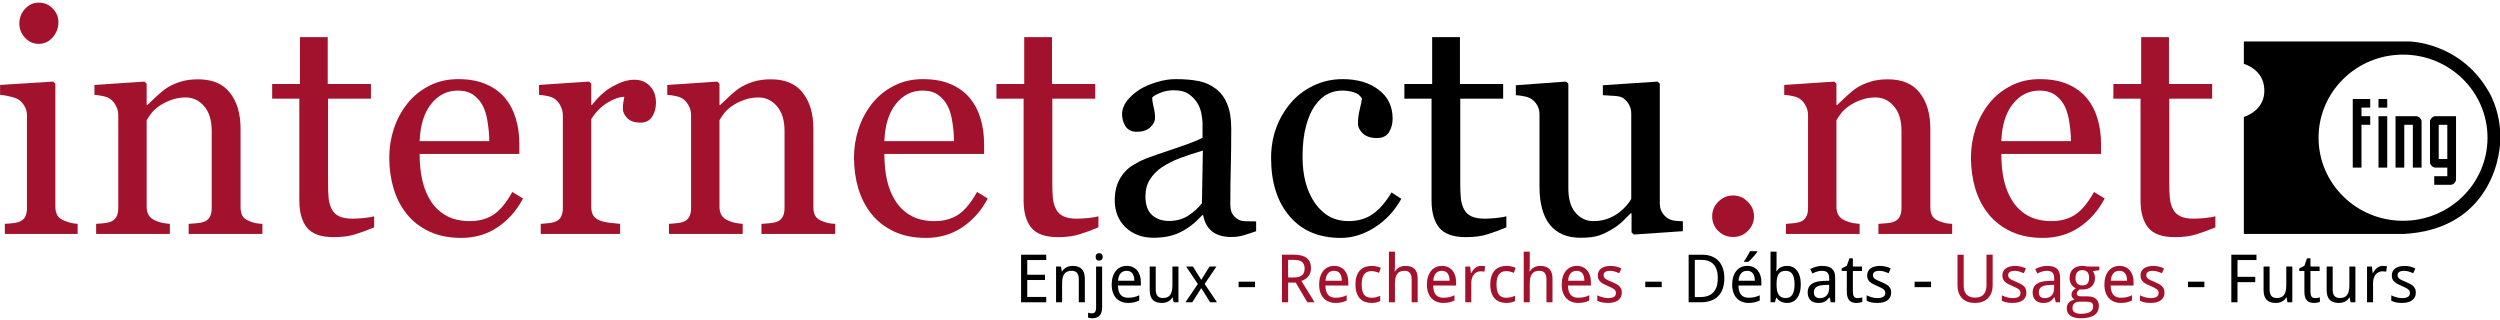 <svg xmlns:rdf="http://www.w3.org/1999/02/22-rdf-syntax-ns#" xmlns="http://www.w3.org/2000/svg" height="16.239mm" width="127mm" version="1.1" xmlns:cc="http://creativecommons.org/ns#" xmlns:dc="http://purl.org/dc/elements/1.1/" viewBox="0 0 450 57.539">
 <defs>
  <clipPath id="clipPath8114" clipPathUnits="userSpaceOnUse">
   <path d="m0 595.276h841.89v-595.276h-841.89v595.276z"/>
  </clipPath>
 </defs>
 <g transform="translate(-35.208,-941.159)">
  <g transform="matrix(1.262,0,0,1.262,-9.207,-261.162)">
   <g fill="#a3122c">
    <path d="m46.27 986.077h-10.387v-1.437q.501-.043 1.023-.087.544-.043.936-.174.61-.196.893-.675.305-.501.305-1.285v-13.261q0-.697-.327-1.263-.305-.588-.871-.98-.414-.261-1.198-.436-.784-.196-1.437-.24v-1.415l7.578-.479.305.305v17.508q0 .762.283 1.263.305.501.936.74.479.196.936.327.457.109 1.023.152v1.437zm-2.744-30.203q0 1.241-.827 2.178-.806.915-2.003.915-1.111 0-1.938-.871-.806-.893-.806-2.025 0-1.198.806-2.09.827-.893 1.938-.893 1.241 0 2.025.849.806.827.806 1.938z"/>
    <path d="m72.619 986.077h-10.518v-1.437q.501-.043 1.089-.087.61-.043 1.002-.174.61-.196.893-.675.305-.501.305-1.285v-11.04q0-2.286-1.089-3.528-1.067-1.241-2.613-1.241-1.154 0-2.112.37-.958.348-1.699.871-.719.501-1.154 1.089-.414.566-.61.915v12.347q0 .74.305 1.219t.915.74q.457.218.98.327.544.109 1.111.152v1.437h-10.518v-1.437q.501-.043 1.023-.087.544-.043.936-.174.61-.196.893-.675.305-.501.305-1.285v-13.261q0-.74-.327-1.35-.305-.631-.871-1.023-.414-.261-.98-.37-.566-.131-1.219-.174v-1.415l7.142-.479.305.305v3.027h.109q.523-.523 1.307-1.241.784-.74 1.481-1.198.806-.523 1.916-.871 1.111-.348 2.504-.348 3.092 0 4.573 1.938 1.503 1.916 1.503 5.117v11.171q0 .762.261 1.241.261.457.893.719.523.218.893.305.392.087 1.067.131v1.437z"/>
    <path d="m88.559 985.14q-1.415.588-2.678.98-1.263.414-3.092.414-2.7 0-3.811-1.35-1.089-1.372-1.089-3.854v-14.546h-3.876v-2.09h3.963v-6.685h3.963v6.685h6.163v2.09h-6.119v11.998q0 1.35.087 2.265.109.893.479 1.568.348.631 1.045.958.697.327 1.873.327.544 0 1.59-.087 1.067-.109 1.503-.261v1.59z"/>
    <path d="m109.79 981.025q-1.35 2.57-3.615 4.094-2.265 1.524-5.204 1.524-2.591 0-4.551-.915-1.938-.915-3.201-2.482-1.263-1.568-1.894-3.658-.61-2.09-.61-4.42 0-2.09.653-4.094.675-2.025 1.96-3.637 1.241-1.546 3.07-2.482 1.851-.958 4.137-.958 2.352 0 4.029.74 1.677.74 2.722 2.025 1.002 1.219 1.481 2.874.501 1.655.501 3.593v1.437h-14.22q0 2.112.392 3.833.414 1.72 1.285 3.027.849 1.263 2.221 2.003 1.372.719 3.266.719 1.938 0 3.332-.893 1.415-.915 2.722-3.266l1.524.936zm-4.812-8.188q0-1.219-.218-2.613-.196-1.394-.653-2.33-.501-1.002-1.372-1.633-.871-.631-2.243-.631-2.286 0-3.811 1.916-1.503 1.894-1.633 5.292h9.93z"/>
    <path d="m128.757 967.371q0 1.111-.544 1.982-.544.849-1.677.849-1.219 0-1.873-.631-.631-.631-.631-1.394 0-.479.065-.871.087-.392.152-.784-1.023 0-2.395.827-1.372.827-2.33 2.352v12.499q0 .762.283 1.241.305.479.936.719.544.218 1.394.327.871.109 1.503.152v1.437h-11.323v-1.437q.501-.043 1.023-.087.544-.043.936-.174.61-.196.893-.675.305-.501.305-1.285v-13.261q0-.675-.327-1.328-.305-.653-.871-1.045-.414-.261-.98-.37-.566-.131-1.219-.174v-1.415l7.142-.479.305.305v3.027h.109q1.35-1.764 3.005-2.678 1.655-.915 3.027-.915 1.372 0 2.221.893.871.893.871 2.395z"/>
    <path d="m154.321 986.077h-10.518v-1.437q.501-.043 1.089-.087.61-.043 1.002-.174.61-.196.893-.675.305-.501.305-1.285v-11.04q0-2.286-1.089-3.528-1.067-1.241-2.613-1.241-1.154 0-2.112.37-.958.348-1.699.871-.719.501-1.154 1.089-.414.566-.61.915v12.347q0 .74.305 1.219t.915.74q.457.218.98.327.544.109 1.111.152v1.437h-10.518v-1.437q.501-.043 1.023-.087.544-.043.936-.174.61-.196.893-.675.305-.501.305-1.285v-13.261q0-.74-.327-1.35-.305-.631-.871-1.023-.414-.261-.98-.37-.566-.131-1.219-.174v-1.415l7.142-.479.305.305v3.027h.109q.523-.523 1.307-1.241.784-.74 1.481-1.198.806-.523 1.916-.871 1.111-.348 2.504-.348 3.092 0 4.573 1.938 1.503 1.916 1.503 5.117v11.171q0 .762.261 1.241.261.457.893.719.523.218.893.305.392.087 1.067.131v1.437z"/>
    <path d="m176.075 981.025q-1.35 2.57-3.615 4.094-2.265 1.524-5.204 1.524-2.591 0-4.551-.915-1.938-.915-3.201-2.482-1.263-1.568-1.894-3.658-.61-2.09-.61-4.42 0-2.09.653-4.094.675-2.025 1.96-3.637 1.241-1.546 3.07-2.482 1.851-.958 4.137-.958 2.352 0 4.029.74 1.677.74 2.722 2.025 1.002 1.219 1.481 2.874.501 1.655.501 3.593v1.437h-14.22q0 2.112.392 3.833.414 1.72 1.285 3.027.849 1.263 2.221 2.003 1.372.719 3.266.719 1.938 0 3.332-.893 1.415-.915 2.722-3.266l1.524.936zm-4.812-8.188q0-1.219-.218-2.613-.196-1.394-.653-2.33-.501-1.002-1.372-1.633-.871-.631-2.243-.631-2.286 0-3.811 1.916-1.503 1.894-1.633 5.292h9.93z"/>
    <path d="m191.863 985.14q-1.415.588-2.678.98-1.263.414-3.092.414-2.7 0-3.811-1.35-1.089-1.372-1.089-3.854v-14.546h-3.876v-2.09h3.963v-6.685h3.963v6.685h6.163v2.09h-6.119v11.998q0 1.35.087 2.265.109.893.479 1.568.348.631 1.045.958.697.327 1.873.327.544 0 1.59-.087 1.067-.109 1.503-.261v1.59z"/>
   </g>
   <path d="m214.357 985.685q-1.023.37-1.807.588-.762.24-1.742.24-1.699 0-2.722-.784-1.002-.806-1.285-2.33h-.131q-1.415 1.568-3.049 2.395-1.611.827-3.898.827-2.417 0-3.985-1.481-1.546-1.481-1.546-3.876 0-1.241.348-2.221.348-.98 1.045-1.764.544-.653 1.437-1.154.893-.523 1.677-.827.98-.37 3.963-1.372 3.005-1.002 4.05-1.568v-2.156q0-.283-.131-1.089-.109-.806-.501-1.524-.436-.806-1.241-1.394-.784-.61-2.243-.61-1.002 0-1.873.348-.849.327-1.198.697 0 .436.196 1.285.218.849.218 1.568 0 .762-.697 1.394-.675.631-1.894.631-1.089 0-1.611-.762-.501-.784-.501-1.742 0-1.002.697-1.916.719-.915 1.851-1.633.98-.61 2.374-1.023 1.394-.436 2.722-.436 1.829 0 3.179.261 1.372.24 2.482 1.067 1.111.806 1.677 2.199.588 1.372.588 3.549 0 3.114-.065 5.531-.065 2.395-.065 5.248 0 .849.283 1.35.305.501.915.849.327.196 1.023.218.719.022 1.459.022v1.394zm-7.6-11.498q-1.851.544-3.245 1.067t-2.591 1.307q-1.089.74-1.72 1.764-.631 1.002-.631 2.395 0 1.807.936 2.657.958.849 2.417.849 1.546 0 2.722-.74 1.176-.762 1.982-1.786l.131-7.513z"/>
   <path d="m226.421 986.643q-4.66 0-7.295-3.092t-2.635-8.297q0-2.265.697-4.224.719-1.982 2.069-3.593 1.285-1.546 3.223-2.482 1.938-.958 4.224-.958 3.157 0 5.139 1.524 1.982 1.503 1.982 4.116 0 1.089-.523 1.938-.523.827-1.72.827-1.285 0-2.003-.653-.697-.653-.697-1.459 0-.98.261-2.003.261-1.045.305-1.524-.392-.675-1.176-.893-.762-.24-1.655-.24-1.045 0-2.003.457-.936.436-1.829 1.633-.806 1.089-1.307 2.94-.501 1.851-.501 4.42 0 4.05 1.786 6.62 1.807 2.548 4.725 2.548 2.112 0 3.528-1.023 1.437-1.023 2.657-3.07l1.394.915q-1.437 2.57-3.789 4.072-2.352 1.503-4.856 1.503z"/>
   <path d="m250.048 985.14q-1.415.588-2.678.98-1.263.414-3.092.414-2.7 0-3.811-1.35-1.089-1.372-1.089-3.854v-14.546h-3.876v-2.09h3.963v-6.685h3.963v6.685h6.163v2.09h-6.119v11.998q0 1.35.087 2.265.109.893.479 1.568.348.631 1.045.958.697.327 1.873.327.544 0 1.59-.087 1.067-.109 1.503-.261v1.59z"/>
   <path d="m275.221 985.685-6.99.479-.327-.305v-2.722h-.131q-.523.544-1.176 1.176-.653.61-1.503 1.111-.98.588-1.894.893t-2.591.305q-2.853 0-4.355-1.851-1.481-1.873-1.481-5.422v-10.278q0-.784-.305-1.307-.283-.544-.849-.936-.392-.261-.98-.37-.588-.131-1.241-.174v-1.415l7.164-.523.327.305v14.916q0 2.33 1.045 3.506 1.045 1.176 2.504 1.176 1.198 0 2.134-.37t1.568-.871q.588-.457 1.023-.958.457-.523.697-.958v-12.173q0-.719-.305-1.263-.305-.566-.849-.958-.392-.261-1.176-.305-.762-.065-1.72-.109v-1.415l7.796-.523.327.305v17.05q0 .74.305 1.263t.849.893q.392.24.936.327.544.065 1.198.087v1.415z"/>
   <g fill="#a3122c">
    <path d="m285.368 983.573q0 1.219-.893 2.09-.871.849-2.09.849t-2.112-.849q-.871-.871-.871-2.09t.871-2.09q.893-.893 2.112-.893t2.09.893q.893.871.893 2.09z"/>
    <path d="m313.633 986.077h-10.518v-1.437q.501-.043 1.089-.087.61-.043 1.002-.174.61-.196.893-.675.305-.501.305-1.285v-11.04q0-2.286-1.089-3.528-1.067-1.241-2.613-1.241-1.154 0-2.112.37-.958.348-1.699.871-.719.501-1.154 1.089-.414.566-.61.915v12.347q0 .74.305 1.219t.915.74q.457.218.98.327.544.109 1.111.152v1.437h-10.518v-1.437q.501-.043 1.023-.087.544-.043.936-.174.61-.196.893-.675.305-.501.305-1.285v-13.261q0-.74-.327-1.35-.305-.631-.871-1.023-.414-.261-.98-.37-.566-.131-1.219-.174v-1.415l7.142-.479.305.305v3.027h.109q.523-.523 1.307-1.241.784-.74 1.481-1.198.806-.523 1.916-.871 1.111-.348 2.504-.348 3.092 0 4.573 1.938 1.503 1.916 1.503 5.117v11.171q0 .762.261 1.241.261.457.893.719.523.218.893.305.392.087 1.067.131v1.437z"/>
    <path d="m335.387 981.025q-1.35 2.57-3.615 4.094-2.265 1.524-5.204 1.524-2.591 0-4.551-.915-1.938-.915-3.201-2.482-1.263-1.568-1.894-3.658-.61-2.09-.61-4.42 0-2.09.653-4.094.675-2.025 1.96-3.637 1.241-1.546 3.07-2.482 1.851-.958 4.137-.958 2.352 0 4.029.74 1.677.74 2.722 2.025 1.002 1.219 1.481 2.874.501 1.655.501 3.593v1.437h-14.22q0 2.112.392 3.833.414 1.72 1.285 3.027.849 1.263 2.221 2.003 1.372.719 3.266.719 1.938 0 3.332-.893 1.415-.915 2.722-3.266l1.524.936zm-4.812-8.188q0-1.219-.218-2.613-.196-1.394-.653-2.33-.501-1.002-1.372-1.633-.871-.631-2.243-.631-2.286 0-3.811 1.916-1.503 1.894-1.633 5.292h9.93z"/>
    <path d="m351.174 985.14q-1.415.588-2.678.98-1.263.414-3.092.414-2.7 0-3.811-1.35-1.089-1.372-1.089-3.854v-14.546h-3.876v-2.09h3.963v-6.685h3.963v6.685h6.163v2.09h-6.119v11.998q0 1.35.087 2.265.109.893.479 1.568.348.631 1.045.958.697.327 1.873.327.544 0 1.59-.087 1.067-.109 1.503-.261v1.59z"/>
   </g>
  </g>
  <g transform="matrix(1.273,0,0,1.25,-9.207,-261.162)">
   <path d="m182.827 1005.385h-3.557v-6.851h3.557v.768h-2.685v2.118h2.507v.759h-2.507v2.437h2.685v.768z"/>
   <path d="m187.429 1005.385v-3.313q0-.609-.248-.914-.244-.305-.768-.305-.38 0-.637.122-.258.122-.417.361-.155.239-.225.586-.066.347-.066.797v2.666h-.853v-5.145h.693l.122.694h.047q.117-.202.276-.347.164-.15.356-.248.192-.098.408-.145.216-.047.44-.047.858 0 1.289.45.436.445.436 1.429v3.36h-.853z"/>
   <path d="m189.369 1007.69q-.225 0-.37-.033-.15-.033-.258-.084v-.693q.122.047.248.07.127.028.291.028.127 0 .234-.038.108-.033.187-.127.084-.089.127-.244.047-.15.047-.389v-5.942h.853v5.885q0 .361-.08.647-.08.29-.248.492-.169.206-.426.314-.253.113-.604.113zm.44-8.842q0-.281.141-.408.145-.127.356-.127.103 0 .192.033.094.028.159.094.07.066.108.169.042.098.042.239 0 .272-.15.408-.145.131-.351.131-.211 0-.356-.131-.141-.131-.141-.408z"/>
   <path d="m194.401 1005.478q-.515 0-.942-.173-.426-.173-.736-.506-.305-.333-.473-.825t-.169-1.125q0-.637.155-1.139.155-.501.436-.848.281-.351.67-.534.394-.183.867-.183.464 0 .834.169.37.164.628.469.258.3.394.726.141.422.141.937v.529h-3.243q.023.904.38 1.331.361.426 1.068.426.239 0 .44-.024.206-.023.394-.066.192-.047.37-.112.178-.07.361-.155v.759q-.187.089-.37.155-.178.066-.37.108-.187.042-.394.061-.201.019-.44.019zm-.211-4.625q-.534 0-.848.365-.309.365-.361 1.064h2.305q0-.319-.066-.581-.061-.267-.197-.455-.131-.187-.337-.29-.206-.103-.497-.103z"/>
   <path d="m200.835 1005.385-.127-.689h-.047q-.117.202-.281.351-.159.145-.351.244-.192.094-.408.141-.216.047-.44.047-.426 0-.75-.108-.323-.108-.539-.337-.216-.23-.328-.586-.108-.356-.108-.848v-3.36h.853v3.313q0 .609.248.914.248.304.768.304.38 0 .637-.122.258-.122.412-.356.159-.239.225-.586.07-.347.07-.797v-2.671h.853v5.145h-.689z"/>
   <path d="m204.26 1002.746-1.654-2.507h.97l1.171 1.921 1.171-1.921h.97l-1.663 2.507 1.748 2.638h-.97l-1.256-2.043-1.265 2.043h-.97l1.748-2.638z"/>
   <path d="m210.024 1003.206v-.787h2.324v.787h-2.324z"/>
   <g fill="#a3122c">
    <path d="m217.029 1002.554v2.83h-.872v-6.851h1.668q1.246 0 1.842.483.595.483.595 1.462 0 .408-.117.712-.112.305-.305.525-.187.216-.431.361-.244.145-.501.239l1.865 3.069h-1.026l-1.645-2.83h-1.073zm0-.74h.768q.422 0 .717-.08.295-.084.483-.244.192-.164.276-.403.089-.244.089-.567 0-.337-.098-.572-.094-.234-.291-.384-.192-.15-.492-.216-.295-.07-.703-.07h-.75v2.535z"/>
    <path d="m223.734 1005.478q-.515 0-.942-.173t-.736-.506q-.305-.333-.473-.825-.169-.492-.169-1.125 0-.637.155-1.139t.436-.848q.281-.351.67-.534.394-.183.867-.183.464 0 .834.169.37.164.628.469.258.3.394.726.141.422.141.937v.529h-3.243q.023.904.38 1.331.361.426 1.068.426.239 0 .44-.024.206-.023.394-.066.192-.047.37-.112.178-.07.361-.155v.759q-.187.089-.37.155-.178.066-.37.108-.187.042-.394.061-.201.019-.44.019zm-.211-4.625q-.534 0-.848.365-.309.365-.361 1.064h2.305q0-.319-.066-.581-.061-.267-.197-.455-.131-.187-.337-.29-.206-.103-.497-.103z"/>
    <path d="m228.804 1005.478q-.473 0-.886-.145-.412-.15-.717-.469-.305-.323-.478-.82-.173-.501-.173-1.204 0-.736.178-1.246.178-.515.487-.834.314-.323.731-.469.417-.145.895-.145.365 0 .712.08.351.08.586.197l-.253.722q-.108-.047-.239-.089-.131-.047-.272-.08-.141-.037-.276-.056-.136-.023-.258-.023-.736 0-1.073.473-.337.469-.337 1.462 0 .989.337 1.448.342.455 1.036.455.38 0 .684-.084.309-.089.562-.206v.759q-.253.136-.544.206-.286.07-.703.07z"/>
    <path d="m234.493 1005.385v-3.313q0-.609-.248-.914-.244-.305-.768-.305-.38 0-.637.122-.258.122-.417.361-.155.239-.225.586-.066.347-.066.797v2.666h-.853v-7.291h.853v2.165l-.037.675h.047q.117-.202.276-.347.164-.15.356-.248.192-.098.408-.145.216-.047.44-.047.858 0 1.289.45.436.445.436 1.429v3.36h-.853z"/>
    <path d="m238.973 1005.478q-.515 0-.942-.173-.426-.173-.736-.506-.305-.333-.473-.825t-.169-1.125q0-.637.155-1.139t.436-.848q.281-.351.67-.534.394-.183.867-.183.464 0 .834.169.37.164.628.469.258.3.394.726.141.422.141.937v.529h-3.243q.023.904.38 1.331.361.426 1.068.426.239 0 .44-.024.206-.023.394-.066.192-.047.37-.112.178-.07.361-.155v.759q-.187.089-.37.155-.178.066-.37.108-.187.042-.394.061-.201.019-.44.019zm-.211-4.625q-.534 0-.848.365-.309.365-.361 1.064h2.305q0-.319-.066-.581-.061-.267-.197-.455-.131-.187-.337-.29-.206-.103-.497-.103z"/>
    <path d="m244.3 1000.146q.136 0 .305.014.169.01.291.033l-.112.787q-.131-.023-.272-.037-.136-.019-.258-.019-.295 0-.539.122-.244.117-.422.342-.173.22-.272.534-.094.309-.094.689v2.774h-.853v-5.145h.694l.103.942h.037q.117-.202.248-.389.136-.187.3-.328.169-.145.375-.23.206-.089.469-.089z"/>
    <path d="m247.866 1005.478q-.473 0-.886-.145-.412-.15-.717-.469-.305-.323-.478-.82-.173-.501-.173-1.204 0-.736.178-1.246.178-.515.487-.834.314-.323.731-.469.417-.145.895-.145.365 0 .712.08.351.08.586.197l-.253.722q-.108-.047-.239-.089-.131-.047-.272-.08-.141-.037-.276-.056-.136-.023-.258-.023-.736 0-1.073.473-.337.469-.337 1.462 0 .989.337 1.448.342.455 1.036.455.38 0 .684-.084.309-.089.562-.206v.759q-.253.136-.544.206-.286.07-.703.07z"/>
    <path d="m253.555 1005.385v-3.313q0-.609-.248-.914-.244-.305-.768-.305-.38 0-.637.122-.258.122-.417.361-.155.239-.225.586-.066.347-.066.797v2.666h-.853v-7.291h.853v2.165l-.037.675h.047q.117-.202.276-.347.164-.15.356-.248.192-.098.408-.145.216-.047.44-.047.858 0 1.289.45.436.445.436 1.429v3.36h-.853z"/>
    <path d="m258.034 1005.478q-.515 0-.942-.173t-.736-.506q-.305-.333-.473-.825t-.169-1.125q0-.637.155-1.139t.436-.848q.281-.351.67-.534.394-.183.867-.183.464 0 .834.169.37.164.628.469.258.3.394.726.141.422.141.937v.529h-3.243q.023.904.38 1.331.361.426 1.068.426.239 0 .44-.024.206-.023.394-.066.192-.047.37-.112.178-.07.361-.155v.759q-.187.089-.37.155-.178.066-.37.108-.187.042-.394.061-.201.019-.44.019zm-.211-4.625q-.534 0-.848.365-.309.365-.361 1.064h2.305q0-.319-.066-.581-.061-.267-.197-.455-.131-.187-.337-.29-.206-.103-.497-.103z"/>
    <path d="m264.215 1003.974q0 .375-.136.656-.136.281-.394.473-.253.188-.614.281-.361.094-.811.094-.511 0-.876-.084-.365-.08-.642-.239v-.778q.145.075.323.15.178.07.375.127.197.056.403.094.211.033.417.033.305 0 .515-.051.216-.052.347-.145.136-.098.197-.234.061-.141.061-.309 0-.145-.047-.262-.047-.117-.173-.23-.122-.117-.337-.234-.216-.117-.553-.262-.337-.145-.609-.286-.267-.141-.455-.314-.187-.173-.291-.398-.098-.23-.098-.544 0-.328.127-.581.131-.258.365-.431t.562-.262q.328-.089.731-.089.455 0 .829.098.38.098.717.258l-.295.689q-.305-.136-.628-.234-.319-.103-.651-.103-.478 0-.708.159-.23.155-.23.445 0 .164.051.286.056.122.187.23.131.108.351.22.22.108.548.244.337.141.6.281.267.141.455.319.187.173.286.398t.098.539z"/>
   </g>
   <path d="m267.528 1003.206v-.787h2.324v.787h-2.324z"/>
   <path d="m278.708 1001.894q0 .867-.225 1.523-.225.651-.651 1.092-.426.436-1.05.656-.619.22-1.406.22h-1.715v-6.851h1.907q.717 0 1.298.216t.989.642q.408.422.628 1.05.225.628.225 1.453zm-.923.028q0-.684-.155-1.181-.155-.501-.45-.825-.295-.323-.726-.478-.431-.159-.979-.159h-.942v5.356h.759q1.237 0 1.865-.684.628-.684.628-2.029z"/>
   <path d="m282.138 1005.478q-.515 0-.942-.173-.426-.173-.736-.506-.305-.333-.473-.825t-.169-1.125q0-.637.155-1.139t.436-.848q.281-.351.67-.534.394-.183.867-.183.464 0 .834.169.37.164.628.469.258.3.394.726.141.422.141.937v.529h-3.243q.023.904.38 1.331.361.426 1.068.426.239 0 .44-.024.206-.023.394-.066.192-.047.37-.112.178-.07.361-.155v.759q-.187.089-.37.155-.178.066-.37.108-.187.042-.394.061-.201.019-.44.019zm-.211-4.625q-.534 0-.848.365-.309.365-.361 1.064h2.305q0-.319-.066-.581-.061-.267-.197-.455-.131-.187-.337-.29-.206-.103-.497-.103zm-.412-1.41q.103-.136.211-.314.112-.178.22-.365.112-.192.211-.38.098-.192.173-.351h1.026v.098q-.075.127-.225.319-.145.187-.328.394-.178.206-.37.403-.187.192-.351.323h-.567v-.127z"/>
   <path d="m287.564 1000.146q.44 0 .801.169.361.169.614.506.258.333.398.829.141.497.141 1.153 0 .661-.141 1.162-.141.497-.398.834-.253.337-.614.511-.361.169-.801.169-.276 0-.501-.061-.225-.061-.408-.159-.178-.103-.319-.239-.136-.136-.244-.286h-.056l-.173.651h-.623v-7.291h.853v1.762q0 .164-.005.351-.005.183-.014.342-.009.188-.019.365h.037q.108-.164.244-.304.136-.141.314-.244.183-.103.408-.159.225-.061.506-.061zm-.164.708q-.375 0-.628.122-.248.117-.403.361-.15.244-.216.609-.061.365-.061.858 0 .473.061.844.066.365.216.619.155.248.408.38.253.127.633.127.633 0 .928-.511.3-.511.3-1.467 0-.975-.3-1.457-.295-.483-.937-.483z"/>
   <path d="m293.763 1005.385-.173-.712h-.037q-.155.211-.309.365-.155.15-.337.248-.183.098-.408.145-.225.047-.52.047-.323 0-.595-.094-.272-.089-.473-.277-.197-.192-.309-.478-.112-.29-.112-.684 0-.768.539-1.181.544-.412 1.649-.45l.862-.033v-.323q0-.314-.07-.525-.066-.211-.197-.337-.127-.131-.319-.187-.187-.056-.431-.056-.389 0-.726.113-.333.112-.642.272l-.3-.642q.347-.187.773-.319.426-.131.895-.131.478 0 .825.098.351.094.576.304.23.206.342.529.112.323.112.783v3.524h-.614zm-1.565-.595q.286 0 .529-.089.244-.089.422-.267.178-.183.276-.455.103-.276.103-.647v-.464l-.67.033q-.422.019-.708.094-.286.075-.459.211-.169.131-.244.323-.075.187-.075.426 0 .431.225.633.23.202.6.202z"/>
   <path d="m297.517 1004.78q.084 0 .187-.01.108-.01.206-.023.098-.014.178-.033.084-.019.127-.033v.647q-.061.028-.155.056-.094.028-.206.047-.112.023-.234.033-.122.014-.239.014-.291 0-.539-.075-.248-.075-.431-.258-.178-.183-.281-.492-.103-.314-.103-.787v-2.985h-.726v-.38l.726-.365.365-1.078h.492v1.181h1.293v.642h-1.293v2.985q0 .455.145.684.15.23.487.23z"/>
   <path d="m302.301 1003.974q0 .375-.136.656-.136.281-.394.473-.253.188-.614.281-.361.094-.811.094-.511 0-.876-.084-.365-.08-.642-.239v-.778q.145.075.323.15.178.07.375.127.197.056.403.094.211.033.417.033.305 0 .515-.051.216-.052.347-.145.136-.098.197-.234.061-.141.061-.309 0-.145-.047-.262-.047-.117-.173-.23-.122-.117-.337-.234-.216-.117-.553-.262-.337-.145-.609-.286-.267-.141-.455-.314t-.291-.398q-.098-.23-.098-.544 0-.328.127-.581.131-.258.365-.431t.562-.262q.328-.089.731-.089.455 0 .829.098.38.098.717.258l-.295.689q-.305-.136-.628-.234-.319-.103-.651-.103-.478 0-.708.159-.23.155-.23.445 0 .164.051.286.056.122.187.23.131.108.351.22.22.108.548.244.337.141.6.281.267.141.455.319.187.173.286.398t.098.539z"/>
   <path d="m305.614 1003.206v-.787h2.324v.787h-2.324z"/>
   <g fill="#a3122c">
    <path d="m316.649 998.525v4.442q0 .534-.155.993-.155.459-.469.797-.309.337-.783.529-.469.192-1.106.192-.6 0-1.059-.178-.459-.183-.773-.515-.309-.333-.469-.797-.159-.469-.159-1.04v-4.414h.876v4.461q0 .82.403 1.27.408.45 1.228.45.417 0 .717-.127.3-.127.492-.356.192-.23.286-.548.094-.319.098-.698v-4.461h.872z"/>
    <path d="m321.419 1003.974q0 .375-.136.656-.136.281-.394.473-.253.188-.614.281-.361.094-.811.094-.511 0-.876-.084-.365-.08-.642-.239v-.778q.145.075.323.15.178.07.375.127.197.056.403.094.211.033.417.033.305 0 .515-.051.216-.052.347-.145.136-.098.197-.234.061-.141.061-.309 0-.145-.047-.262-.047-.117-.173-.23-.122-.117-.337-.234-.216-.117-.553-.262-.337-.145-.609-.286-.267-.141-.455-.314t-.291-.398q-.098-.23-.098-.544 0-.328.127-.581.131-.258.365-.431t.562-.262q.328-.089.731-.089.455 0 .829.098.38.098.717.258l-.295.689q-.305-.136-.628-.234-.319-.103-.651-.103-.478 0-.708.159-.23.155-.23.445 0 .164.051.286.056.122.187.23.131.108.351.22.22.108.548.244.337.141.6.281.267.141.455.319.187.173.286.398t.098.539z"/>
    <path d="m325.571 1005.385-.173-.712h-.037q-.155.211-.309.365-.155.15-.337.248-.183.098-.408.145-.225.047-.52.047-.323 0-.595-.094-.272-.089-.473-.277-.197-.192-.309-.478-.112-.29-.112-.684 0-.768.539-1.181.544-.412 1.649-.45l.862-.033v-.323q0-.314-.07-.525-.066-.211-.197-.337-.127-.131-.319-.187-.187-.056-.431-.056-.389 0-.726.113-.333.112-.642.272l-.3-.642q.347-.187.773-.319t.895-.131q.478 0 .825.098.351.094.576.304.23.206.342.529.112.323.112.783v3.524h-.614zm-1.565-.595q.286 0 .529-.089t.422-.267q.178-.183.276-.455.103-.276.103-.647v-.464l-.67.033q-.422.019-.708.094t-.459.211q-.169.131-.244.323-.075.187-.075.426 0 .431.225.633.23.202.6.202z"/>
    <path d="m331.732 1000.24v.529l-.923.127q.131.164.22.422.089.253.089.576 0 .356-.112.661-.108.3-.333.52-.22.22-.548.347-.328.122-.764.122-.103 0-.206 0t-.169-.019q-.08.047-.159.108-.075.056-.141.131-.061.075-.103.169-.037.094-.037.206 0 .127.056.206.056.075.15.117.098.042.23.056.131.014.276.014h.825q.436 0 .736.112.3.108.487.295.192.188.276.445.084.253.084.539 0 .412-.155.74-.15.328-.464.553-.314.23-.797.351-.478.122-1.129.122-.501 0-.876-.098-.375-.098-.623-.286-.248-.188-.375-.455-.122-.262-.122-.595 0-.281.089-.497.094-.211.248-.365.155-.155.356-.253.206-.098.426-.15-.197-.089-.323-.281-.127-.192-.127-.44 0-.286.15-.492.15-.211.473-.408-.201-.084-.37-.23-.164-.15-.281-.337-.112-.192-.178-.417-.061-.225-.061-.464 0-.417.117-.745.117-.328.347-.558.23-.23.572-.351t.797-.122q.173 0 .356.028.187.023.314.066h1.701zm-3.8 5.988q0 .173.061.323.061.15.197.258.141.108.365.169.23.066.567.066.872 0 1.303-.272.436-.267.436-.773 0-.215-.056-.351t-.187-.216q-.127-.075-.337-.103t-.515-.028h-.825q-.164 0-.342.038-.178.037-.328.141-.145.103-.244.281-.094.183-.094.469zm.431-4.334q0 .539.253.801.253.262.717.262.469 0 .708-.258.244-.262.244-.82 0-.576-.248-.848-.244-.272-.712-.272-.464 0-.712.281-.248.281-.248.853z"/>
    <path d="m334.769 1005.478q-.515 0-.942-.173-.426-.173-.736-.506-.305-.333-.473-.825t-.169-1.125q0-.637.155-1.139t.436-.848q.281-.351.67-.534.394-.183.867-.183.464 0 .834.169.37.164.628.469.258.3.394.726.141.422.141.937v.529h-3.243q.023.904.38 1.331.361.426 1.068.426.239 0 .44-.024.206-.023.394-.066.192-.047.37-.112.178-.07.361-.155v.759q-.187.089-.37.155-.178.066-.37.108-.187.042-.394.061-.201.019-.44.019zm-.211-4.625q-.534 0-.848.365-.309.365-.361 1.064h2.305q0-.319-.066-.581-.061-.267-.197-.455-.131-.187-.337-.29-.206-.103-.497-.103z"/>
    <path d="m340.949 1003.974q0 .375-.136.656-.136.281-.394.473-.253.188-.614.281-.361.094-.811.094-.511 0-.876-.084-.365-.08-.642-.239v-.778q.145.075.323.15.178.07.375.127.197.056.403.094.211.033.417.033.305 0 .515-.051.216-.052.347-.145.136-.098.197-.234.061-.141.061-.309 0-.145-.047-.262-.047-.117-.173-.23-.122-.117-.337-.234-.216-.117-.553-.262-.337-.145-.609-.286-.267-.141-.455-.314t-.291-.398q-.098-.23-.098-.544 0-.328.127-.581.131-.258.365-.431t.562-.262q.328-.089.731-.089.455 0 .829.098.38.098.717.258l-.295.689q-.305-.136-.628-.234-.319-.103-.651-.103-.478 0-.708.159-.23.155-.23.445 0 .164.052.286.056.122.187.23.131.108.351.22.22.108.548.244.337.141.6.281.267.141.455.319.187.173.286.398t.098.539z"/>
   </g>
   <path d="m344.262 1003.206v-.787h2.324v.787h-2.324z"/>
   <path d="m351.268 1005.385h-.872v-6.851h3.557v.768h-2.685v2.418h2.507v.768h-2.507v2.896z"/>
   <path d="m358.334 1005.385-.127-.689h-.047q-.117.202-.281.351-.159.145-.351.244-.192.094-.408.141-.216.047-.44.047-.426 0-.75-.108-.323-.108-.539-.337-.216-.23-.328-.586-.108-.356-.108-.848v-3.36h.853v3.313q0 .609.248.914.248.304.768.304.38 0 .637-.122t.412-.356q.159-.239.225-.586.07-.347.07-.797v-2.671h.853v5.145h-.689z"/>
   <path d="m362.218 1004.78q.084 0 .187-.01.108-.01.206-.023.098-.014.178-.033.084-.019.127-.033v.647q-.061.028-.155.056-.094.028-.206.047-.112.023-.234.033-.122.014-.239.014-.291 0-.539-.075-.248-.075-.431-.258-.178-.183-.281-.492-.103-.314-.103-.787v-2.985h-.726v-.38l.726-.365.365-1.078h.492v1.181h1.293v.642h-1.293v2.985q0 .455.145.684.15.23.487.23z"/>
   <path d="m367.255 1005.385-.127-.689h-.047q-.117.202-.281.351-.159.145-.351.244-.192.094-.408.141-.216.047-.44.047-.426 0-.75-.108-.323-.108-.539-.337-.216-.23-.328-.586-.108-.356-.108-.848v-3.36h.853v3.313q0 .609.248.914.248.304.768.304.38 0 .637-.122.258-.122.412-.356.159-.239.225-.586.07-.347.07-.797v-2.671h.853v5.145h-.689z"/>
   <path d="m371.81 1000.146q.136 0 .305.014.169.01.291.033l-.112.787q-.131-.023-.272-.037-.136-.019-.258-.019-.295 0-.539.122-.244.117-.422.342-.173.22-.272.534-.094.309-.094.689v2.774h-.853v-5.145h.694l.103.942h.037q.117-.202.248-.389.136-.187.3-.328.169-.145.375-.23.206-.089.469-.089z"/>
   <path d="m376.486 1003.974q0 .375-.136.656-.136.281-.394.473-.253.188-.614.281-.361.094-.811.094-.511 0-.876-.084-.365-.08-.642-.239v-.778q.145.075.323.15.178.07.375.127.197.056.403.094.211.033.417.033.305 0 .515-.051.216-.052.347-.145.136-.098.197-.234.061-.141.061-.309 0-.145-.047-.262-.047-.117-.173-.23-.122-.117-.337-.234-.216-.117-.553-.262-.337-.145-.609-.286-.267-.141-.455-.314-.187-.173-.291-.398-.098-.23-.098-.544 0-.328.127-.581.131-.258.365-.431t.562-.262q.328-.089.731-.089.455 0 .829.098.38.098.717.258l-.295.689q-.305-.136-.628-.234-.319-.103-.651-.103-.478 0-.708.159-.23.155-.23.445 0 .164.051.286.056.122.187.23.131.108.351.22.22.108.548.244.337.141.6.281.267.141.455.319.187.173.286.398t.098.539z"/>
  </g>
  <g transform="matrix(.242 0 0 -.238 360.427 1036.657)">
   <g>
    <g clip-path="url(#clipPath8114)">
     <g transform="translate(443.499,234.276)">
      <path d="m0 0c-34.701 0-62.833 28.132-62.833 62.833 0 34.702 28.132 62.834 62.833 62.834s62.833-28.132 62.833-62.834c0-34.701-28.132-62.833-62.833-62.833m62.813 99.271c-21.222 35.961-58.216 36.349-58.216 36.349h-122.99v-16.945c.935-.267 14.759-4.458 15.218-19.327.673-16.054-14.734-20.649-15.218-20.789v-88.499h119.244c58.86 3.326 71.551 51.137 71.551 73.07s-9.589 36.141-9.589 36.141"/>
     </g>
     <g transform="translate(419.098,319.871)">
      <path d="m0 0h-6.5v-6.5h6.5v-6.5h-6.5v-32.375h-6.5v51.875h13v-6.5z"/>
     </g>
     <path d="m425.248 313.371h6.5v-38.875h-6.5v38.875zm0 13h6.5v-6.5h-6.5v6.5z"/>
     <g transform="translate(453.348,313.371)">
      <path d="m0 0c.43 0 .885-.121 1.363-.361.479-.241.910-.539 1.293-.899.383-.359.694-.779.932-1.26.238-.480.359-.937.359-1.367v-34.988h-6.5v32.375h-6.375v-32.375h-6.5v38.875h15.428z"/>
     </g>
     <path d="m470.051 280.996h6.375v25.875h-6.375v-25.875zm-3.344-13h9.719v6.5h-8.942c-.429 0-.882.119-1.359.359-.477.241-.906.541-1.287.901-.383.359-.692.779-.93 1.26-.238.48-.357.935-.357 1.367v31.029c0 .43.119.887.357 1.367.238.481.539.912.899 1.295.359.383.777.696 1.256.936.476.24.931.361 1.363.361h15.5v-47.912c0-.432-.121-.889-.362-1.369-.242-.481-.543-.912-.902-1.297-.361-.383-.783-.695-1.264-.938-.482-.238-.939-.359-1.373-.359h-12.318v6.5z"/>
    </g>
   </g>
  </g>
 </g>
</svg>
